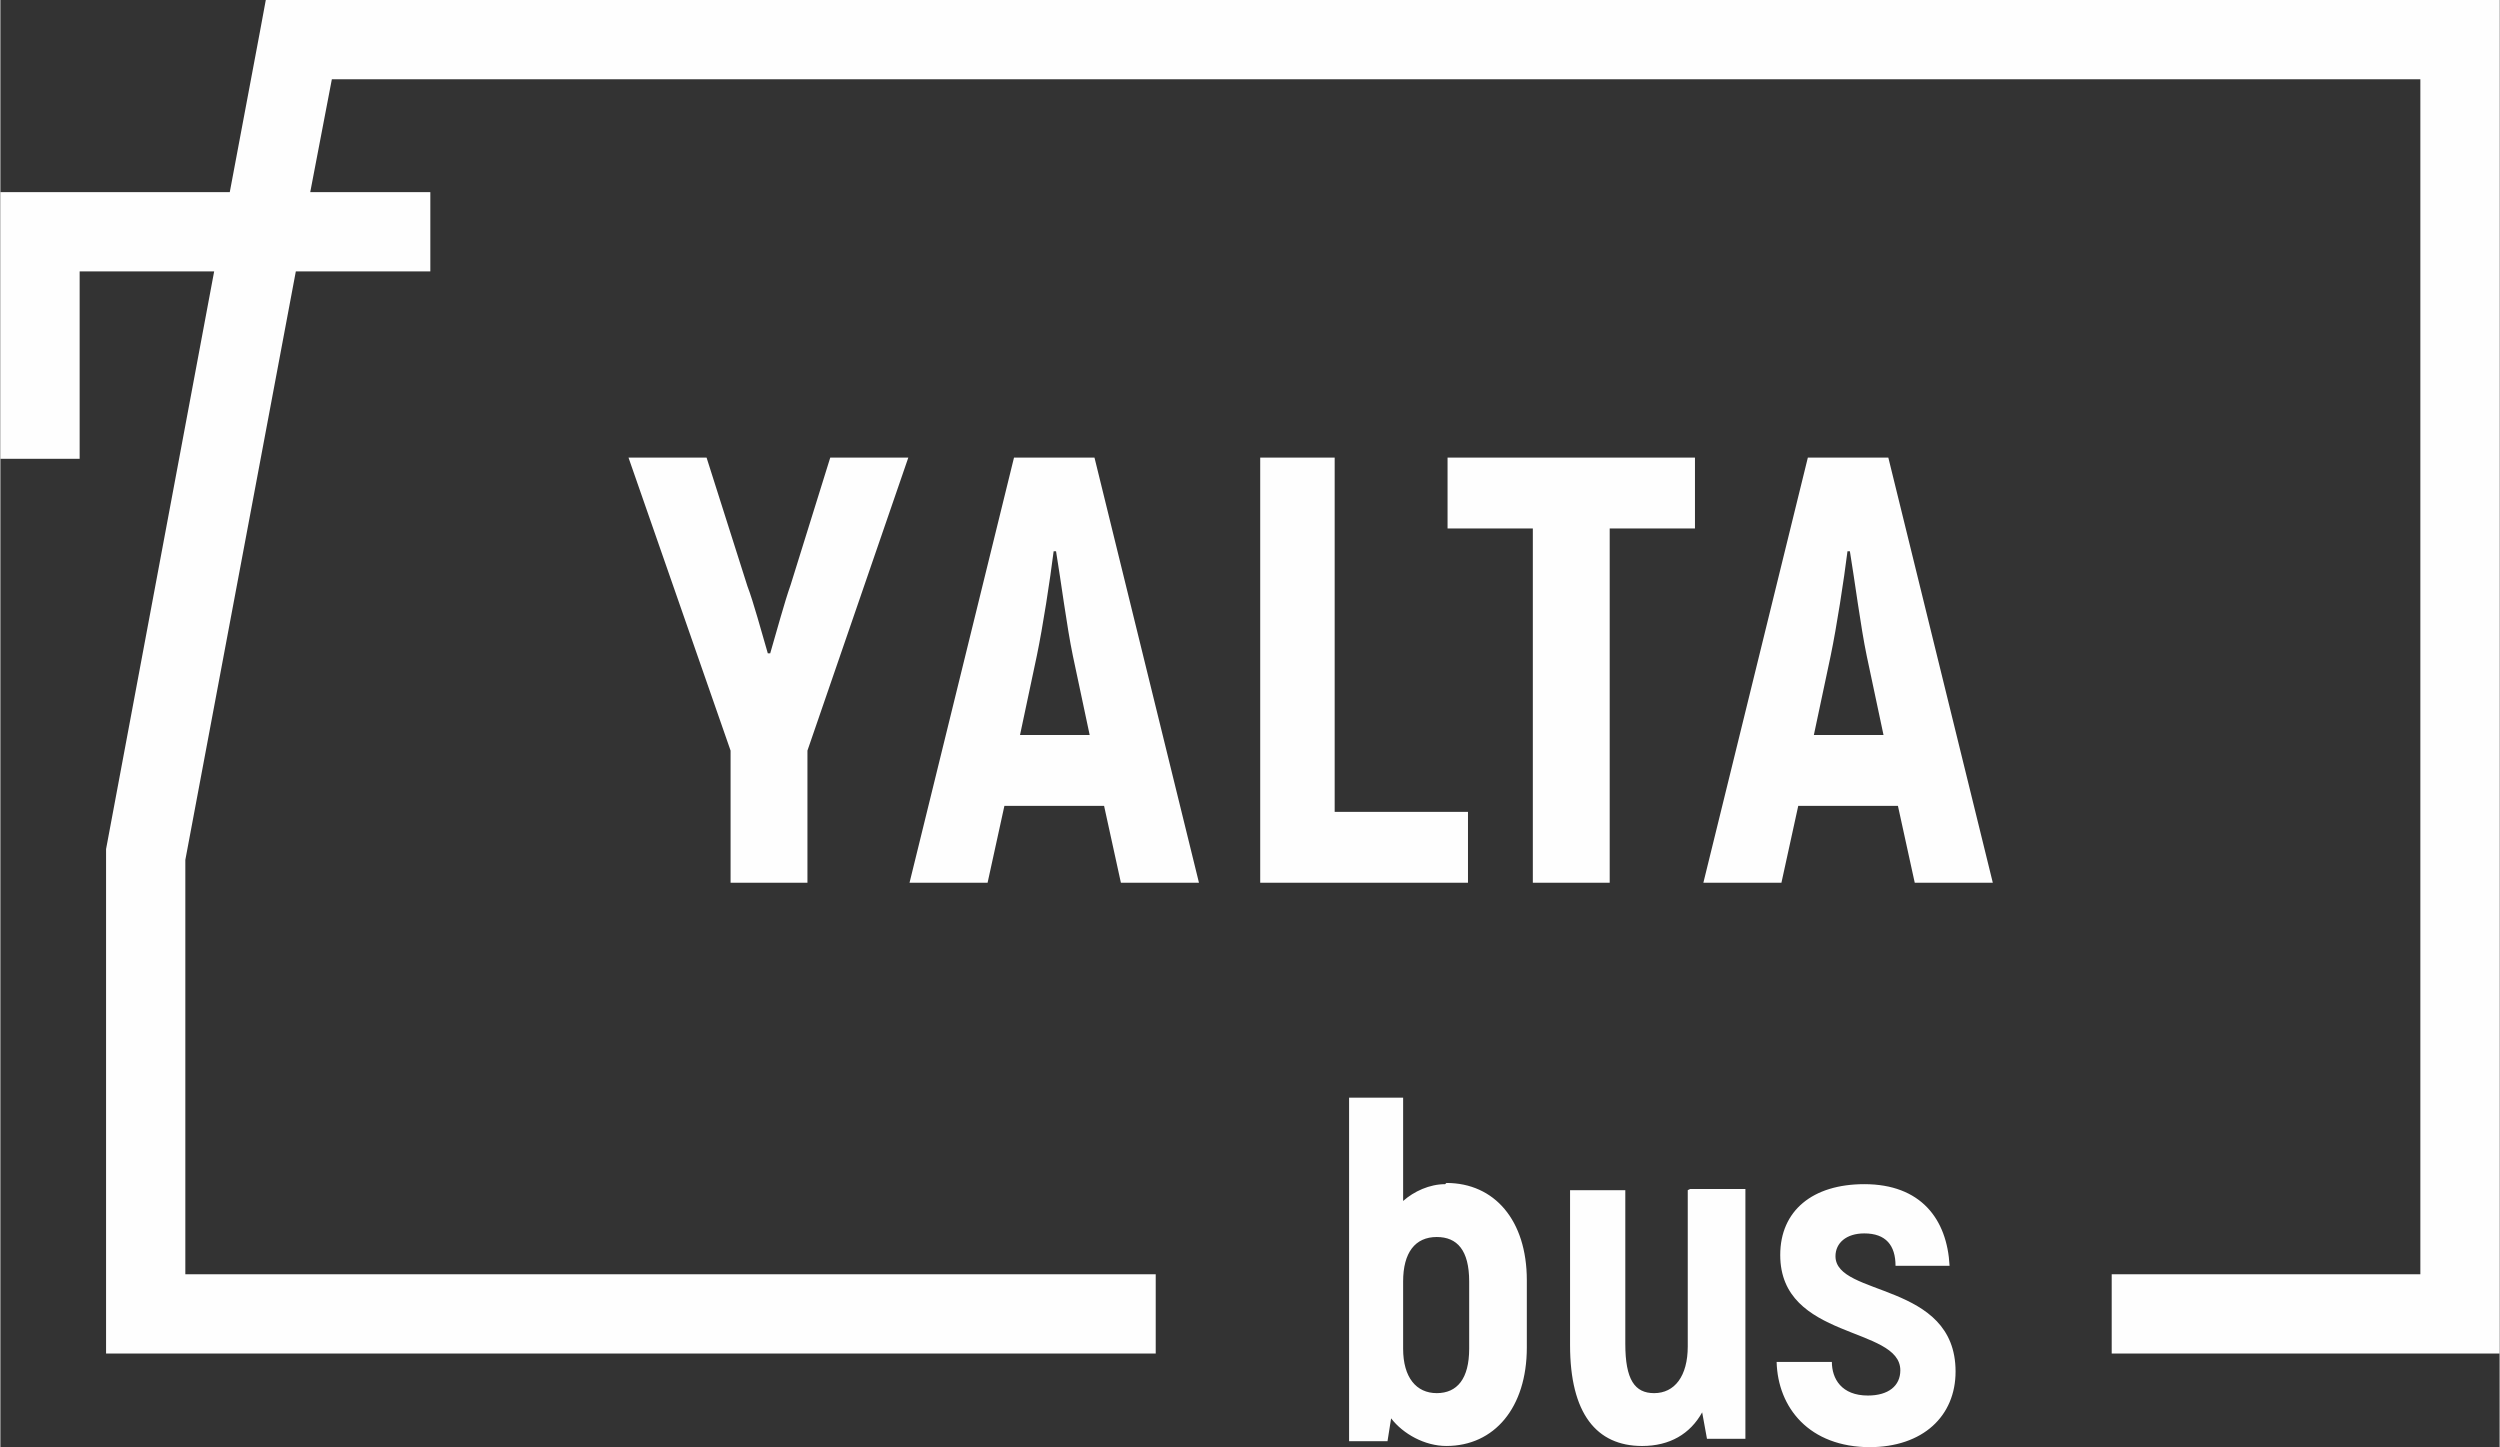 <?xml version="1.0" encoding="UTF-8"?>
<!DOCTYPE svg PUBLIC "-//W3C//DTD SVG 1.1//EN" "http://www.w3.org/Graphics/SVG/1.1/DTD/svg11.dtd">
<!-- Creator: CorelDRAW X6 -->
<svg xmlns="http://www.w3.org/2000/svg" xml:space="preserve" width="94.527mm" height="54.719mm" version="1.1" style="shape-rendering:geometricPrecision; text-rendering:geometricPrecision; image-rendering:optimizeQuality; fill-rule:evenodd; clip-rule:evenodd"
viewBox="0 0 2081 1205"
 xmlns:xlink="http://www.w3.org/1999/xlink">
 <rect x="0" y="0" width="2081" height="1205" fill="#333333" stroke="none"/>
 <defs>
  <style type="text/css">
   <![CDATA[
    .fil0 {fill:#FEFEFE;fill-rule:nonzero}
   ]]>
  </style>
 </defs>
 <g id="Слой_x0020_1">
  <g id="_759651888">
   <path class="fil0" d="M1203 986c-13,0 -26,6 -35,14l0 -86 -45 0 0 286 32 0 3 -19c10,13 28,23 46,23 40,0 67,-32 67,-82l0 -56c0,-50 -27,-81 -67,-81zm20 137c0,25 -10,37 -27,37 -17,0 -28,-13 -28,-37l0 -56c0,-24 10,-37 28,-37 17,0 27,11 27,37l0 56zm182 -132l0 130c0,25 -11,39 -28,39 -16,0 -24,-11 -24,-41l0 -128 -46 0 0 129c0,57 22,84 60,84 23,0 40,-10 50,-28l4 22 32 0 0 -208 -46 0zm151 214c45,0 72,-26 72,-63 0,-75 -100,-62 -100,-96 0,-11 9,-19 24,-19 18,0 26,10 26,27l45 0c-2,-39 -24,-68 -71,-68 -43,0 -70,22 -70,59 0,71 100,59 100,96 0,13 -10,21 -27,21 -22,0 -30,-14 -30,-28l-46 0c1,38 27,71 78,71z"/>
   <polygon class="fil0" points="358,226 246,226 154,716 154,1061 962,1061 962,1127 121,1127 88,1127 88,1094 88,713 88,711 88,707 178,226 66,226 66,382 0,382 0,193 0,160 33,160 191,160 216,27 221,0 248,0 2048,0 2081,0 2081,33 2081,1094 2081,1127 2048,1127 1758,1127 1758,1061 2015,1061 2015,66 276,66 258,160 358,160 "/>
   <path class="fil0" d="M610 735l62 0 0 -110 84 -244 -65 0 -33 106c-5,14 -12,40 -17,57l-2 0c-5,-17 -12,-43 -17,-56l-34 -107 -65 0 85 244 0 110zm323 0l65 0 -87 -354 -67 0 -87 354 65 0 14 -64 83 0 14 64zm-84 -123l14 -66c5,-24 11,-63 14,-87l2 0c4,24 9,63 14,87l14 66 -58 0zm262 64l0 -295 -62 0 0 354 173 0 0 -59 -111 0zm300 -295l-206 0 0 59 71 0 0 295 64 0 0 -295 71 0 0 -59zm183 354l65 0 -87 -354 -67 0 -87 354 65 0 14 -64 83 0 14 64zm-84 -123l14 -66c5,-24 11,-63 14,-87l2 0c4,24 9,63 14,87l14 66 -58 0z"/>
  </g>
 </g>
</svg>
